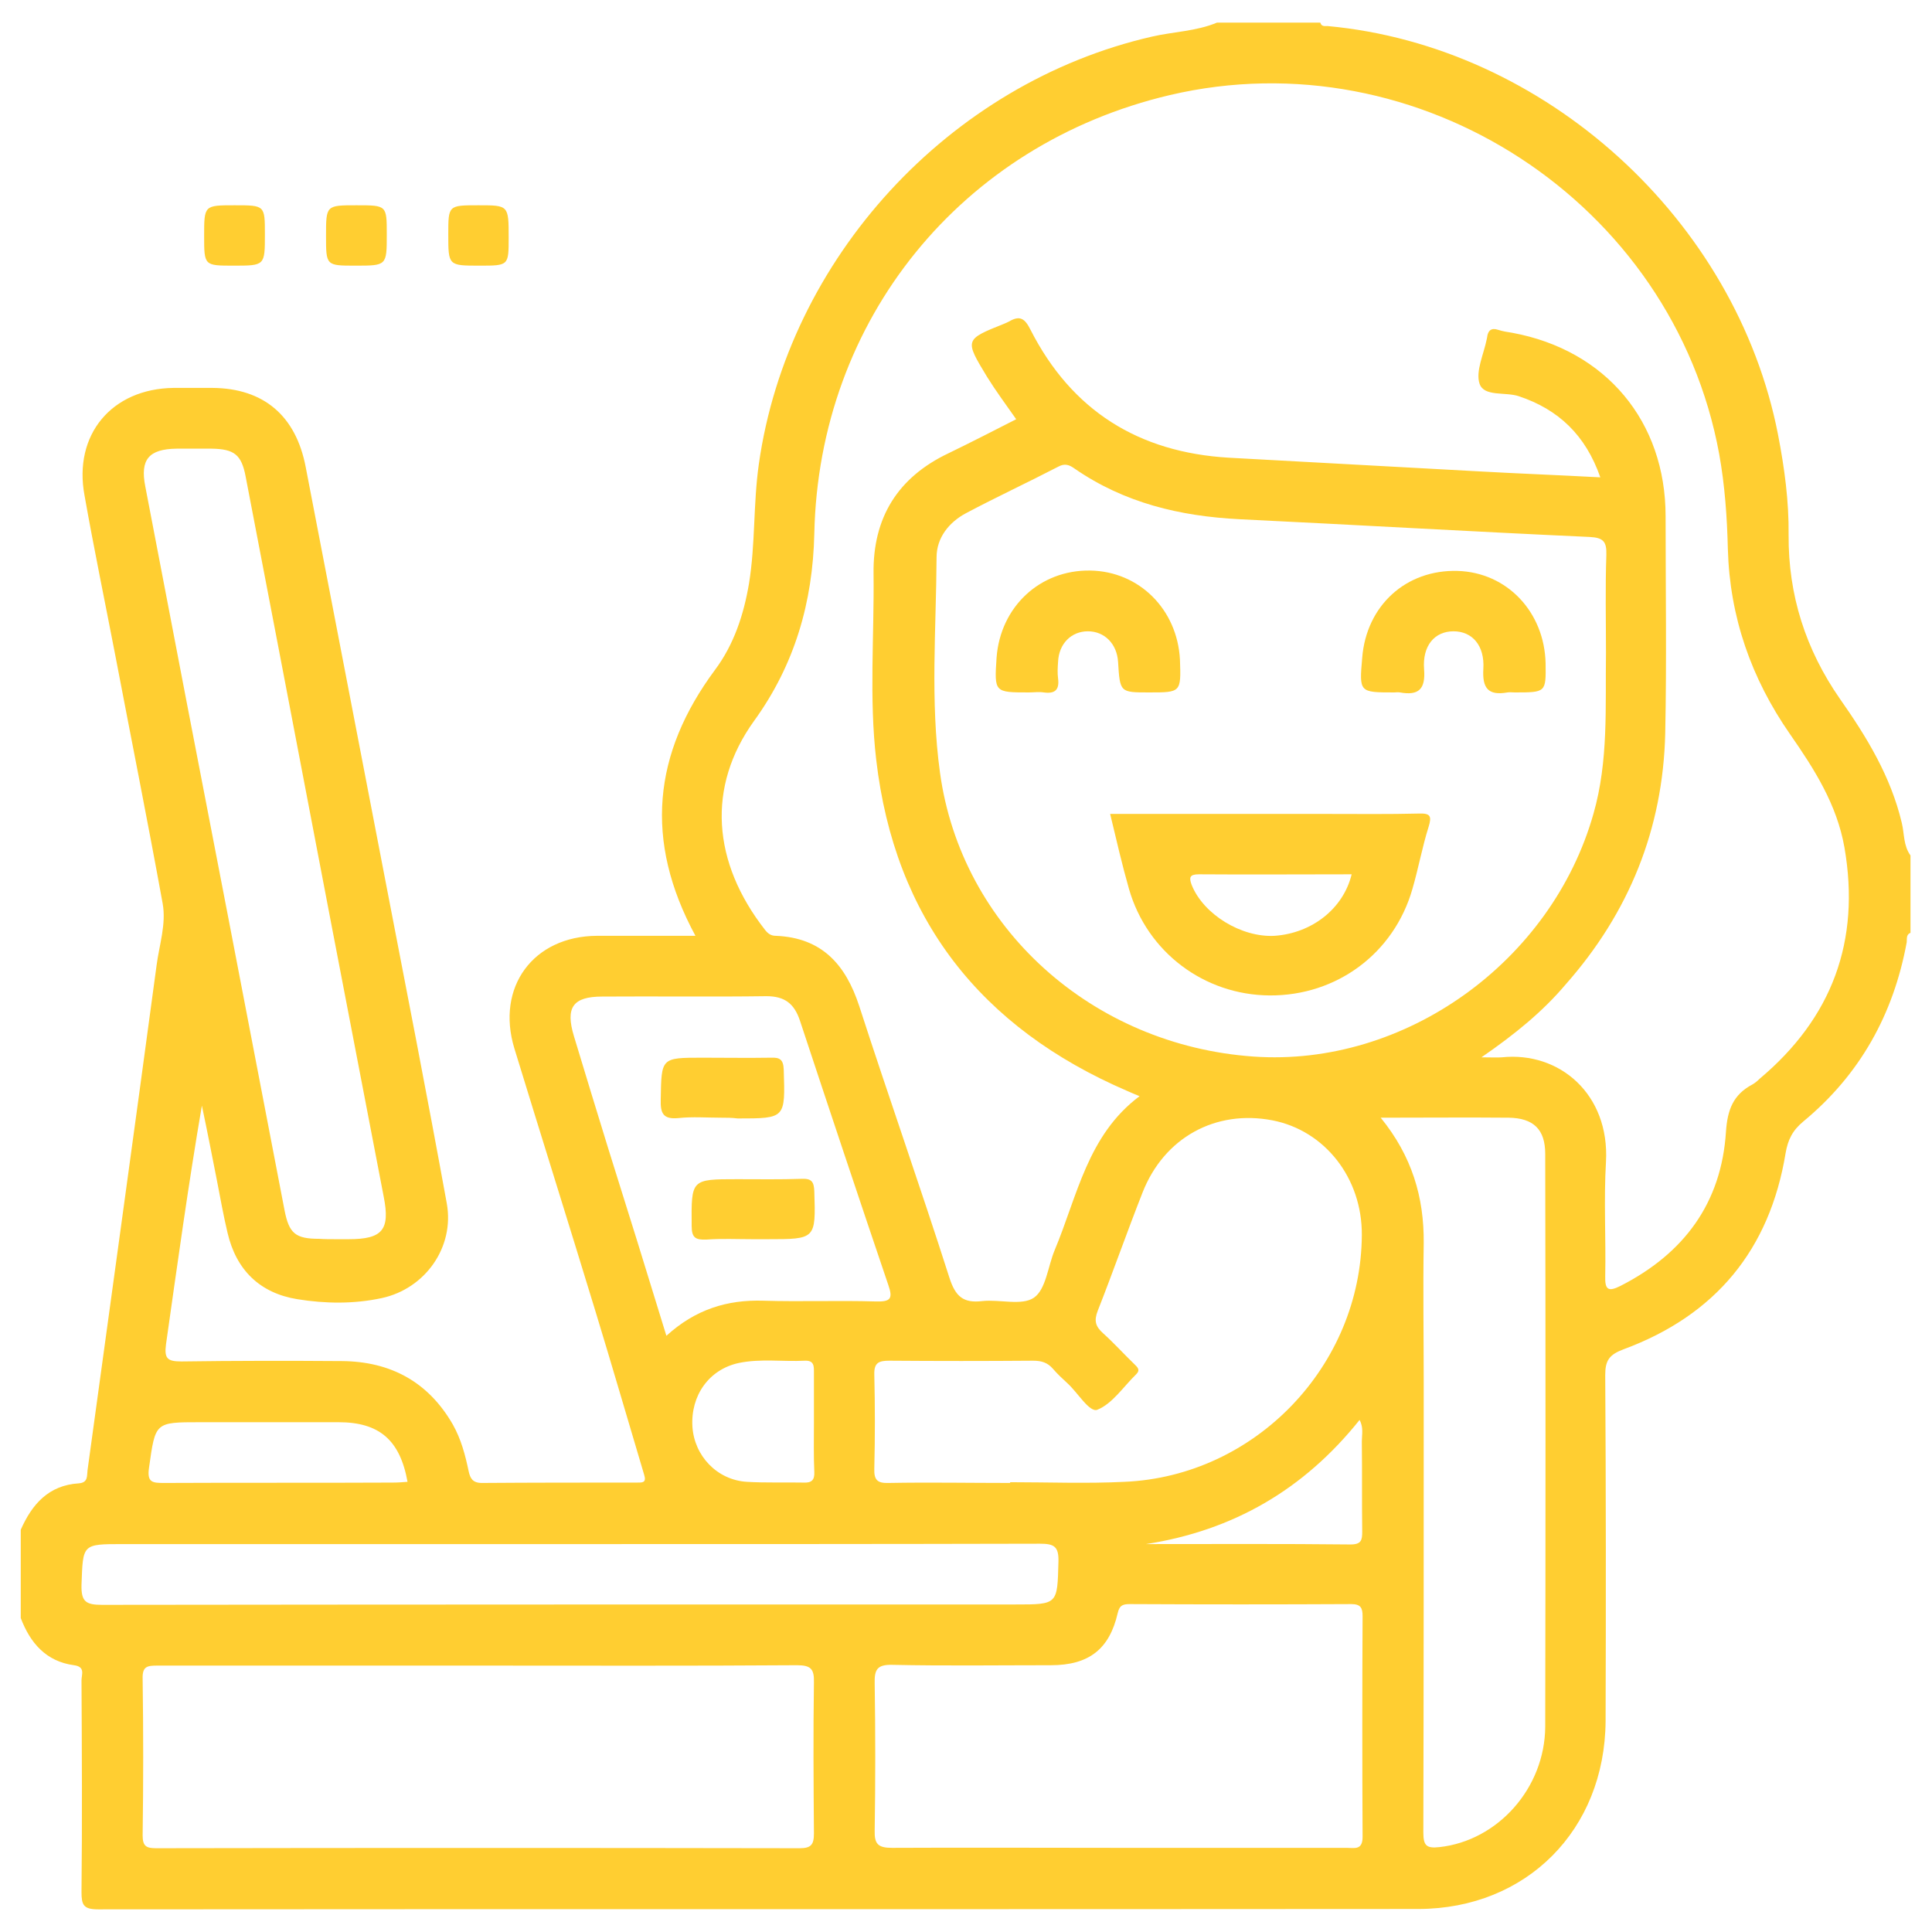 <?xml version="1.0" encoding="UTF-8"?> <!-- Generator: Adobe Illustrator 25.2.1, SVG Export Plug-In . SVG Version: 6.00 Build 0) --> <svg xmlns="http://www.w3.org/2000/svg" xmlns:xlink="http://www.w3.org/1999/xlink" id="Layer_5" x="0px" y="0px" viewBox="0 0 512 512" style="enable-background:new 0 0 512 512;" xml:space="preserve"> <style type="text/css"> .st0{fill:#FFCE31;} </style> <g> <path class="st0" d="M322.5,6c9.1,0,18.3,0,27.4,0c0.3,1.1,1.2,0.9,1.9,0.9c57.7,5.3,108.3,51.3,119.4,108.3 c1.7,8.8,2.9,17.6,2.8,26.6c-0.1,15.9,4.5,30.3,13.6,43.4c7.1,10.1,13.5,20.6,16.4,32.9c0.7,2.9,0.4,6,2.3,8.6c0,6.8,0,13.7,0,20.5 c-1.2,0.5-0.9,1.6-1,2.5c-3.5,19.1-12.4,35.1-27.4,47.5c-2.9,2.4-4.1,4.9-4.7,8.4c-4.2,25.6-18.6,43-43,52 c-3.7,1.4-4.8,2.9-4.8,6.8c0.2,30.6,0.2,61.1,0.1,91.7c-0.2,28.9-21,49.7-49.5,49.8c-116.7,0.1-233.3,0-350,0.1 c-3.9,0-4.4-1.2-4.4-4.6c0.2-18.7,0.1-37.4,0-56.1c0-1.5,1.1-3.6-2-4c-7.4-1-11.6-5.9-14.1-12.5c0-7.8,0-15.6,0-23.4 c3-6.8,7.4-11.8,15.4-12.3c2.5-0.2,2.1-2,2.3-3.5c6.1-44.6,12.3-89.2,18.3-133.8c0.7-5.4,2.6-10.9,1.6-16.4c-4-22-8.4-44-12.6-66 c-2.7-14-5.6-28-8.1-42.1c-3-16.1,7.2-28.3,23.6-28.5c3.4,0,6.8,0,10.3,0c13.6,0.1,22.1,7.4,24.7,20.9c7,36.5,14.1,73,21.1,109.5 c5.5,28.5,11.1,57.1,16.3,85.7c2.1,11.6-5.7,22.6-17.2,25.1c-7.4,1.6-15,1.5-22.4,0.3c-9.9-1.6-16.2-7.7-18.5-17.6 c-1.1-4.6-1.9-9.2-2.8-13.8c-1.3-6.6-2.6-13.3-4-19.9c-3.6,21-6.5,42.1-9.5,63.2c-0.5,3.8,0.3,4.6,4.1,4.6 c14.2-0.2,28.4-0.2,42.5-0.1c12.9,0.1,22.9,5.5,29.4,16.8c2.2,3.9,3.3,8.1,4.2,12.4c0.4,1.8,1,3.1,3.5,3.1 c13.7-0.1,27.4-0.1,41.1-0.1c1.4,0,2.6,0.1,1.9-2.1c-4.3-14.4-8.5-28.9-12.9-43.3c-7.1-23.3-14.4-46.5-21.5-69.7 c-4.9-16.2,5-29.7,21.9-29.8c3.6,0,7.2,0,10.8,0c4.9,0,9.8,0,15.3,0c-13.7-25.3-11.2-48.4,5.2-70.5c5-6.7,7.6-14.6,9-22.9 c1.7-10.4,1.1-21.1,2.6-31.6c7.7-54.5,50.4-101,104.2-113.3C310.9,8.4,317,8.3,322.5,6z M392.6,280.2c2.8,0,4.1,0.1,5.4,0 c15.3-1.6,28.6,9.8,27.6,27.7c-0.6,10.1,0,20.2-0.2,30.3c-0.1,3.6,0.8,4.2,4,2.6c16.9-8.6,26.8-22,28-40.9c0.4-5.8,1.9-9.8,7-12.5 c0.7-0.4,1.3-0.9,1.9-1.5c19.2-16.1,26.8-36.5,22.5-61.3c-2-11.4-8-20.8-14.4-30c-10.3-14.8-16-31.1-16.5-49.1 c-0.2-8.4-0.8-16.9-2.3-25.2C443.4,53.7,376,9.7,310,25.2c-55.2,13-93,59.5-94.2,116.2c-0.4,18.2-5.2,34.8-16,49.7 c-12.5,17.4-11.1,37.4,3,55.4c0.8,1,1.6,1.5,2.8,1.5c12.2,0.5,18.5,7.6,22.1,18.6c7.8,24.1,16.2,47.9,23.9,72 c1.6,5,3.7,6.8,8.7,6.2c4.6-0.5,10.5,1.3,13.7-0.9c3.2-2.2,3.7-8.3,5.5-12.6c6-14.3,8.7-30.5,22.5-40.8c-1.5-0.6-2.4-1-3.3-1.4 c-38.8-16.7-61.6-45.6-66.5-87.8c-1.9-16.3-0.5-32.8-0.7-49.3c-0.2-14.8,6.4-25.5,19.9-31.9c6-2.9,12-6,17.9-9 c-2.8-4-5.4-7.5-7.7-11.2c-6-9.9-6-9.9,4.5-14.1c0.5-0.2,0.9-0.4,1.3-0.6c2.9-1.7,4.2-0.8,5.7,2.2c10.9,21.4,28.6,32.5,52.6,33.9 c22,1.2,43.9,2.4,65.9,3.6c10.7,0.6,21.3,1,32.5,1.6c-3.9-11.2-11.1-18-21.6-21.5c-3.6-1.2-9.2,0.2-10.4-3.3 c-1.1-3.3,1.1-7.8,1.9-11.8c0-0.2,0.1-0.3,0.1-0.5c0.2-1.8,1.1-2.6,2.9-2c1.2,0.4,2.5,0.6,3.8,0.8c24.8,4.6,40.6,23.5,40.6,48.6 c0,19.2,0.3,38.4-0.1,57.6c-0.6,25.3-9.6,47.5-26.4,66.5C408.9,268,401.6,274,392.6,280.2z M425.6,173c0-8.6-0.2-17.3,0.1-25.9 c0.1-3.5-0.7-4.6-4.4-4.8c-30.9-1.4-61.8-3.2-92.8-4.7c-15.8-0.8-30.5-4.3-43.7-13.4c-1.4-1-2.6-1.5-4.4-0.5 c-8.1,4.2-16.3,8-24.4,12.3c-4.5,2.4-7.8,6.5-7.8,11.7c-0.1,19-1.7,38.1,0.9,57c5.6,41.1,40.3,72.3,83.1,75.3 c40.1,2.8,79-25.1,90.1-64.4C426.3,201.6,425.4,187.3,425.6,173z M126.7,441.4c-28.3,0-56.7,0-85,0c-2.7,0-4,0.2-3.9,3.5 c0.2,13.8,0.2,27.6,0,41.5c0,2.9,1,3.4,3.6,3.4c56.8-0.1,113.7-0.1,170.5,0c3,0,3.8-0.9,3.8-3.9c-0.1-13.3-0.2-26.7,0-40 c0.1-3.6-0.8-4.6-4.5-4.6C183.1,441.5,154.9,441.4,126.7,441.4z M296.3,489.7c20.2,0,40.4,0,60.6,0c2,0,4.2,0.7,4.2-2.9 c-0.1-19.5-0.1-39,0-58.5c0-2.2-0.5-3.2-3-3.2c-19.5,0.1-39.1,0.1-58.6,0c-1.8,0-2.8,0.2-3.3,2.4c-2.2,9.6-7.7,13.8-17.7,13.8 c-14,0-28,0.2-42-0.1c-4-0.1-4.8,1.2-4.7,4.9c0.2,13,0.2,26,0,39c-0.1,3.6,0.9,4.6,4.6,4.6C256.2,489.6,276.2,489.7,296.3,489.7z M267.7,393c0-0.1,0-0.1,0-0.2c10.1,0,20.2,0.4,30.3-0.1c34.7-1.5,62.7-30.8,62.9-65.4c0.1-15.1-9.8-27.7-23.7-30.4 c-15.1-2.9-28.7,4.6-34.4,19.1c-4.1,10.4-7.8,21-11.9,31.4c-1,2.6-0.6,4.1,1.4,5.9c2.9,2.6,5.5,5.5,8.3,8.2 c0.8,0.8,1.7,1.5,0.5,2.7c-3.4,3.3-6.3,7.8-10.3,9.4c-2.1,0.8-5.2-4.6-8-7.1c-1.3-1.2-2.6-2.4-3.8-3.8c-1.4-1.6-3-2.1-5.2-2.1 c-12.7,0.1-25.4,0.1-38.1,0c-2.8,0-4.1,0.5-4,3.7c0.2,8.3,0.2,16.6,0,24.9c-0.1,3,0.8,3.9,3.8,3.8C246.2,392.8,256.9,393,267.7,393 z M365.9,296.2c8.3,10.2,11.5,21.1,11.4,33.2c-0.2,12.4,0,24.7,0,37.1c0,39.7,0,79.4-0.1,119.1c0,3.5,0.8,4.3,4.3,3.9 c15.4-1.7,27.9-15.6,28-31.9c0.1-50.6,0.1-101.2,0-151.8c0-6.5-3.1-9.5-9.7-9.6C388.9,296.1,378,296.2,365.9,296.2z M89,328.4 c1.1,0,2.3,0,3.4,0c9,0,11-2.5,9.3-11.2C92.4,269,83.2,220.9,74,172.7c-3-15.5-5.9-30.9-8.9-46.4c-1.1-5.8-3-7.3-9-7.4 c-3.1,0-6.2,0-9.3,0c-7.4,0.1-9.7,2.9-8.3,10c7.3,38.1,14.6,76.2,22,114.3c5,25.8,9.9,51.7,14.9,77.5c1.2,6.2,2.9,7.6,9.2,7.6 C86,328.4,87.5,328.4,89,328.4z M176.6,354c7.7-7,16.1-9.6,25.7-9.3c9.9,0.3,19.9-0.1,29.8,0.2c3.9,0.1,4.6-0.7,3.3-4.4 c-7.9-23.3-15.7-46.7-23.4-70c-1.5-4.5-4-6.5-8.9-6.5c-14.5,0.2-29,0-43.5,0.1c-7.8,0-9.8,2.9-7.5,10.5c3,9.9,6,19.8,9.1,29.8 C166.3,320.6,171.4,337,176.6,354z M151.3,409.2c-39.6,0-79.2,0-118.8,0c-10.8,0-10.5,0-10.9,10.8c-0.1,4.4,1.1,5.3,5.4,5.3 c80.7-0.1,161.4-0.1,242.1-0.1c11.3,0,11.1,0,11.4-11.4c0.1-4-1.2-4.7-4.9-4.7C234.1,409.2,192.7,409.2,151.3,409.2z M108,392.7 c-2-11.1-7.5-15.8-18.3-15.8c-12.2,0-24.4,0-36.7,0c-12,0-11.8,0-13.5,12c-0.6,4,0.9,4.1,4,4.1c20.2-0.1,40.4,0,60.6-0.1 C105.4,392.9,106.7,392.8,108,392.7z M215.7,377c0-4.4,0-8.8,0-13.2c0-1.7,0.1-3.3-2.4-3.2c-5.8,0.3-11.7-0.6-17.5,0.6 c-7.9,1.7-12.8,8.6-12.3,16.9c0.5,7.7,6.5,14.1,14.4,14.6c5,0.3,10.1,0.1,15.1,0.2c2.1,0.1,2.9-0.7,2.8-2.8 C215.6,385.8,215.7,381.4,215.7,377z M303.7,409.2c18.1,0,36.1-0.1,54.2,0.1c2.9,0,3.1-1.2,3.1-3.4c-0.1-8,0-15.9-0.1-23.9 c0-1.8,0.5-3.7-0.6-5.7C345.5,394.8,326.8,405.6,303.7,409.2z"></path> <path class="st0" d="M62.2,54.4c8,0,8,0,8,7.7c0,8.3,0,8.3-8.3,8.3c-7.8,0-7.8,0-7.8-7.9C54.1,54.4,54.1,54.4,62.2,54.4z"></path> <path class="st0" d="M94.5,54.4c8,0,8,0,8,7.7c0,8.3,0,8.3-8.3,8.3c-7.8,0-7.8,0-7.8-7.9C86.4,54.4,86.4,54.4,94.5,54.4z"></path> <path class="st0" d="M134.8,63c0,7.4,0,7.4-7.7,7.4c-8.3,0-8.3,0-8.3-8.3c0-7.7,0-7.7,8-7.7S134.8,54.4,134.8,63z"></path> <path class="st0" d="M294.2,215.7c19.7,0,38.7,0,57.8,0c8,0,16,0.1,24-0.1c3-0.1,3.5,0.6,2.6,3.5c-1.7,5.4-2.7,11-4.3,16.5 c-4.9,17.1-20.1,28.3-37.8,28.2c-17.4-0.1-32.5-11.5-37.3-28.2C297.4,229.3,295.9,222.8,294.2,215.7z M358.2,231.7 c-13.6,0-27,0.1-40.5,0c-2.5,0-2.6,0.9-1.9,2.8c3.1,7.8,13.2,14,22,13.5C347.7,247.3,356,240.8,358.2,231.7z"></path> <path class="st0" d="M401.4,183.5c-0.7,0-1.3-0.1-1.9,0c-5.1,0.9-6.7-1.1-6.4-6.2c0.4-6.3-3-10-7.9-10c-5,0-8.3,3.8-7.8,10.1 c0.4,5.2-1.4,7-6.4,6.1c-0.5-0.1-1,0-1.5,0c-9.3,0-9.3,0-8.5-9.2c1.1-13.8,11.6-23.4,25.3-23c13.1,0.4,23,10.9,23.3,24.5 C409.7,183.5,409.7,183.5,401.4,183.5z"></path> <path class="st0" d="M304.5,183.5c-7.7,0-7.7,0-8.2-8.1c-0.3-4.8-3.6-8.1-8-8.1s-7.7,3.3-7.9,8.1c-0.1,1.5-0.2,2.9,0,4.4 c0.4,3.1-0.9,4.1-3.8,3.7c-1.3-0.2-2.6,0-3.9,0c-9.2,0-9.2,0-8.6-9.2c1-13.5,11.5-23.3,24.8-23.1c13,0.2,23.1,10.3,23.8,23.6 C313,183.5,313,183.5,304.5,183.5z"></path> <path class="st0" d="M191,296.2c-3.7,0-7.5-0.3-11.2,0.1c-4.1,0.4-4.8-1.3-4.7-4.9c0.2-11.1,0-11.1,11.1-11.1c6,0,12,0.1,18.1,0 c2.4-0.1,3.3,0.5,3.4,3.2c0.4,12.9,0.5,12.9-12.2,12.9C193.9,296.2,192.5,296.2,191,296.2z"></path> <path class="st0" d="M199.4,328.4c-4.1,0-8.1-0.2-12.2,0.1c-2.8,0.1-3.9-0.4-3.9-3.6c-0.1-12.4-0.2-12.4,12.1-12.4 c5.7,0,11.4,0.1,17.1-0.1c2.6-0.1,3.2,0.8,3.3,3.3c0.4,12.7,0.4,12.7-12.4,12.7C202,328.4,200.7,328.4,199.4,328.4z"></path> </g> </svg> 